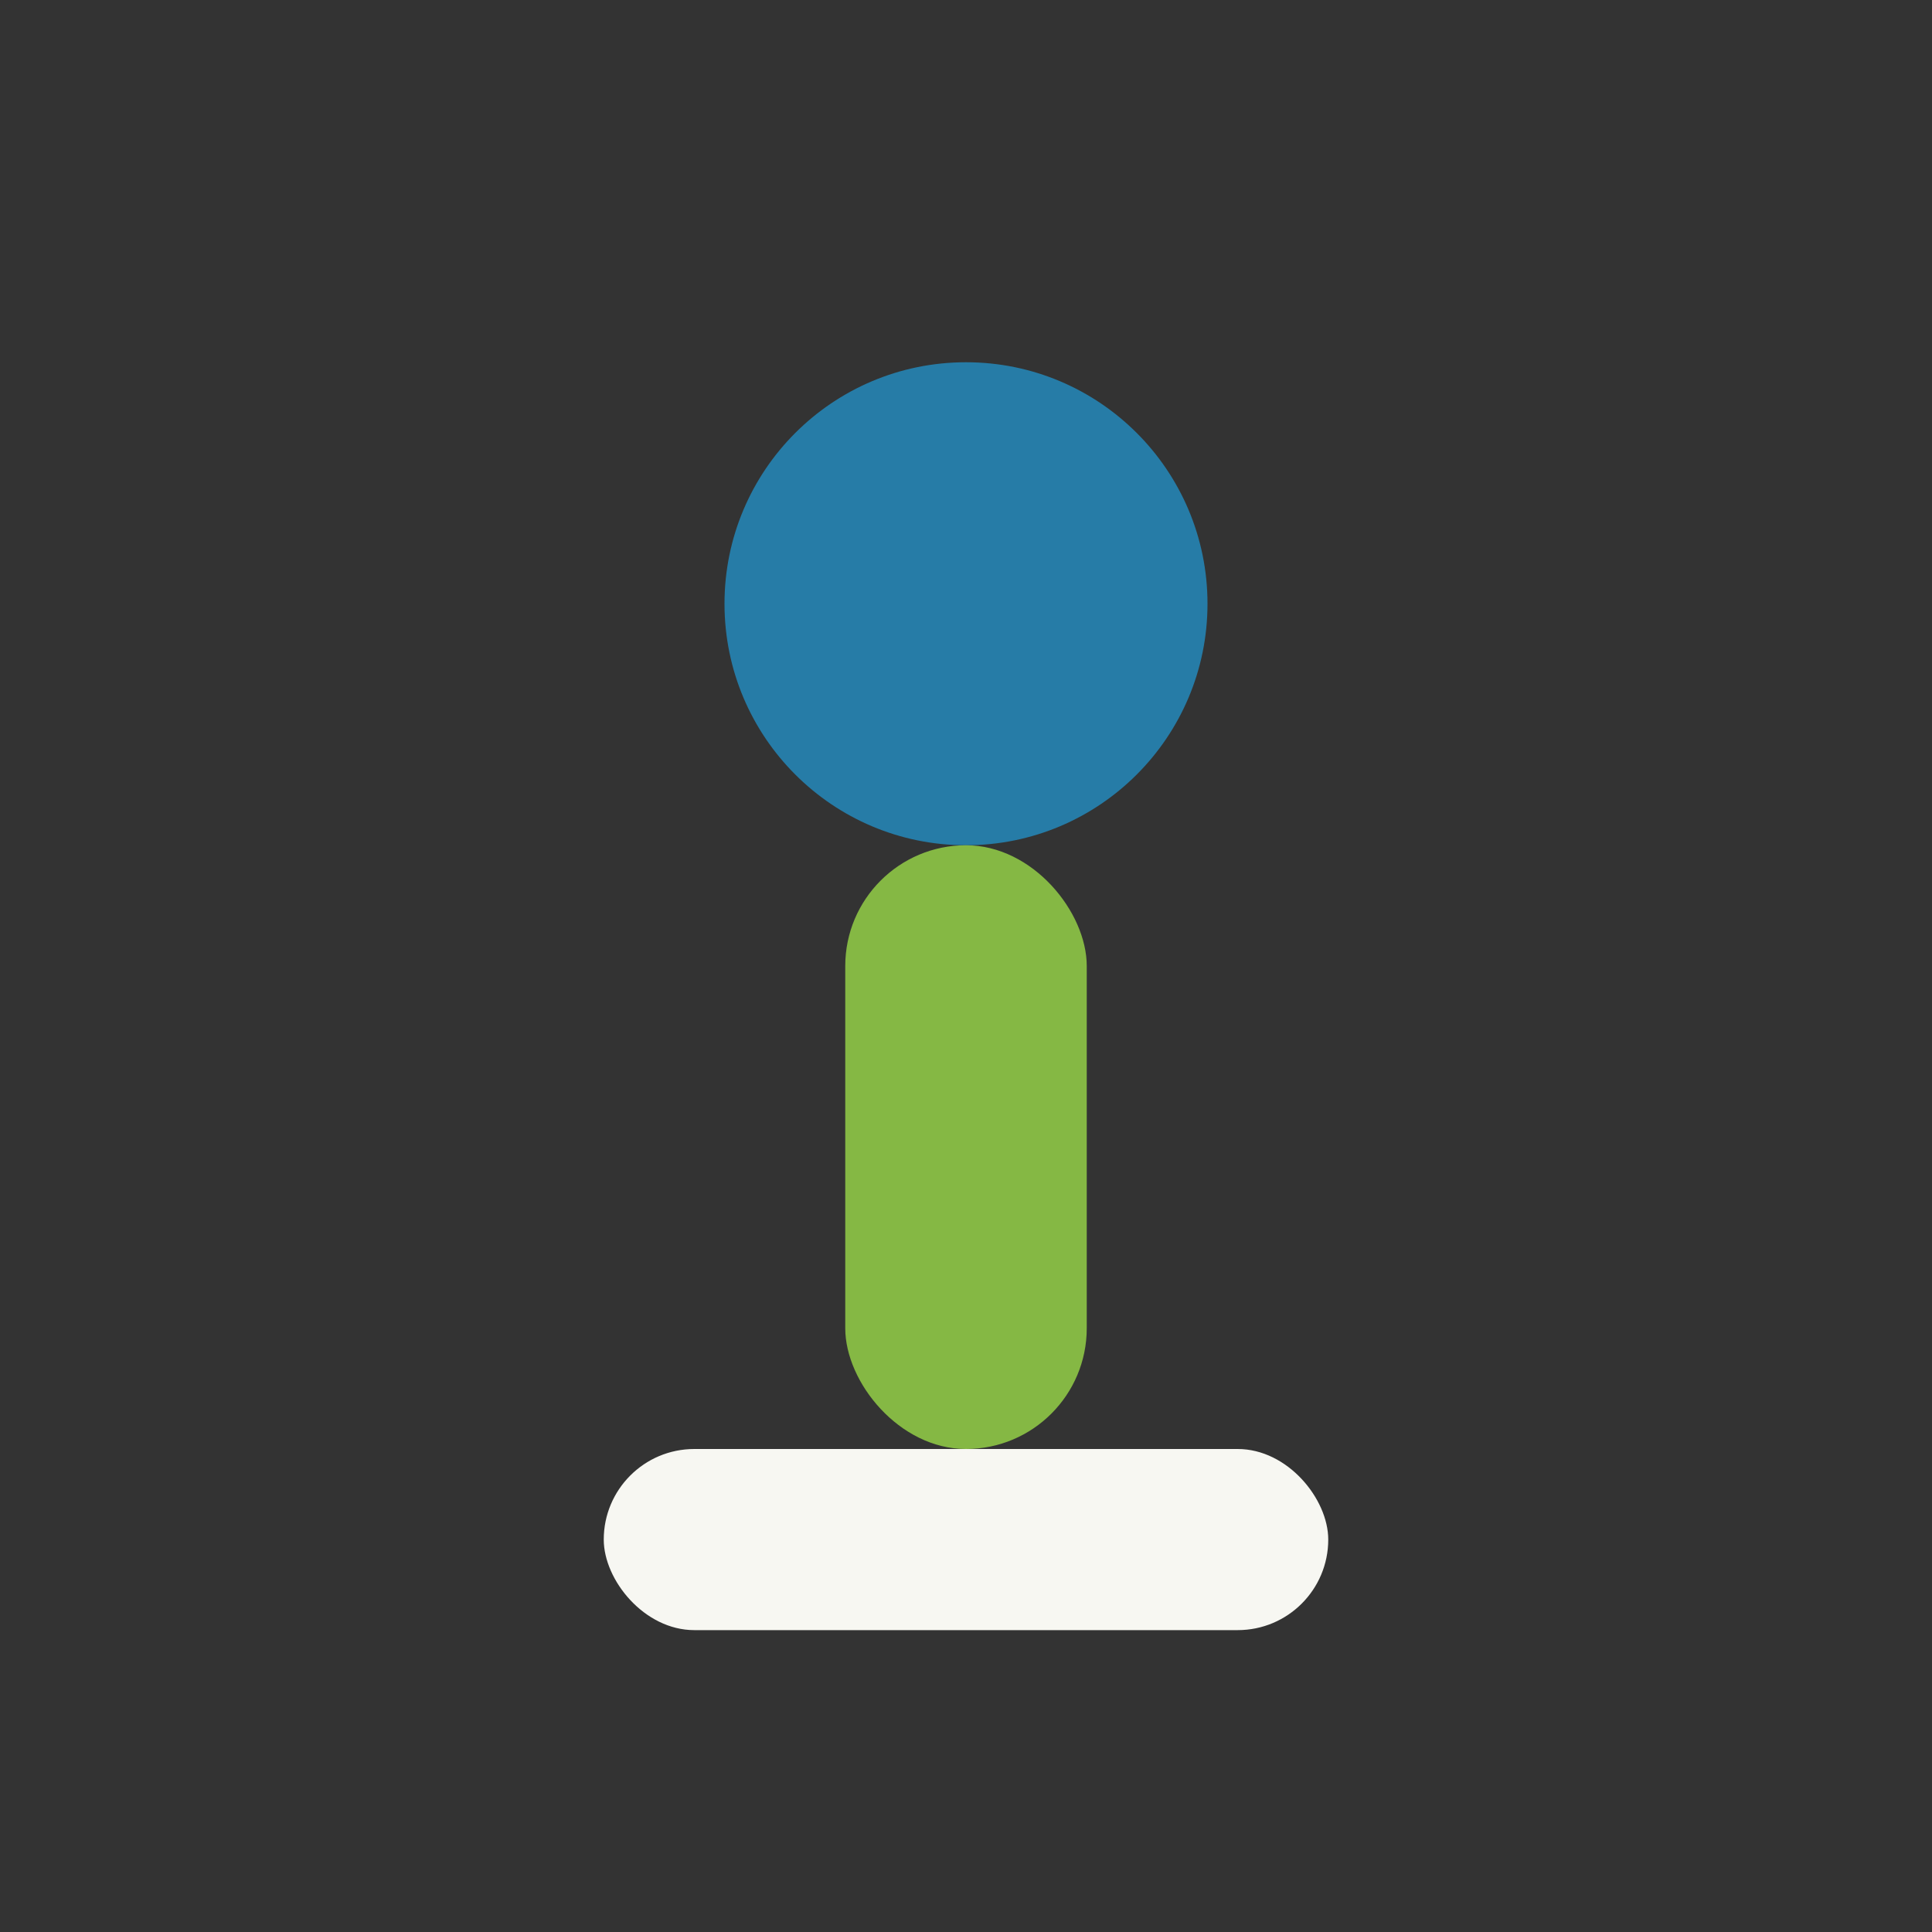 <?xml version="1.0" encoding="UTF-8"?>
<svg xmlns="http://www.w3.org/2000/svg" width="32" height="32" viewBox="0 0 32 32"><rect x="0" y="0" width="32" height="32" fill="#333333" stroke="none"/><circle cx="16" cy="10" r="4" fill="#267CA7"/><rect x="14" y="14" width="4" height="10" rx="2" fill="#85B844"/><rect x="10" y="24" width="12" height="3" rx="1.5" fill="#F7F7F2"/></svg>